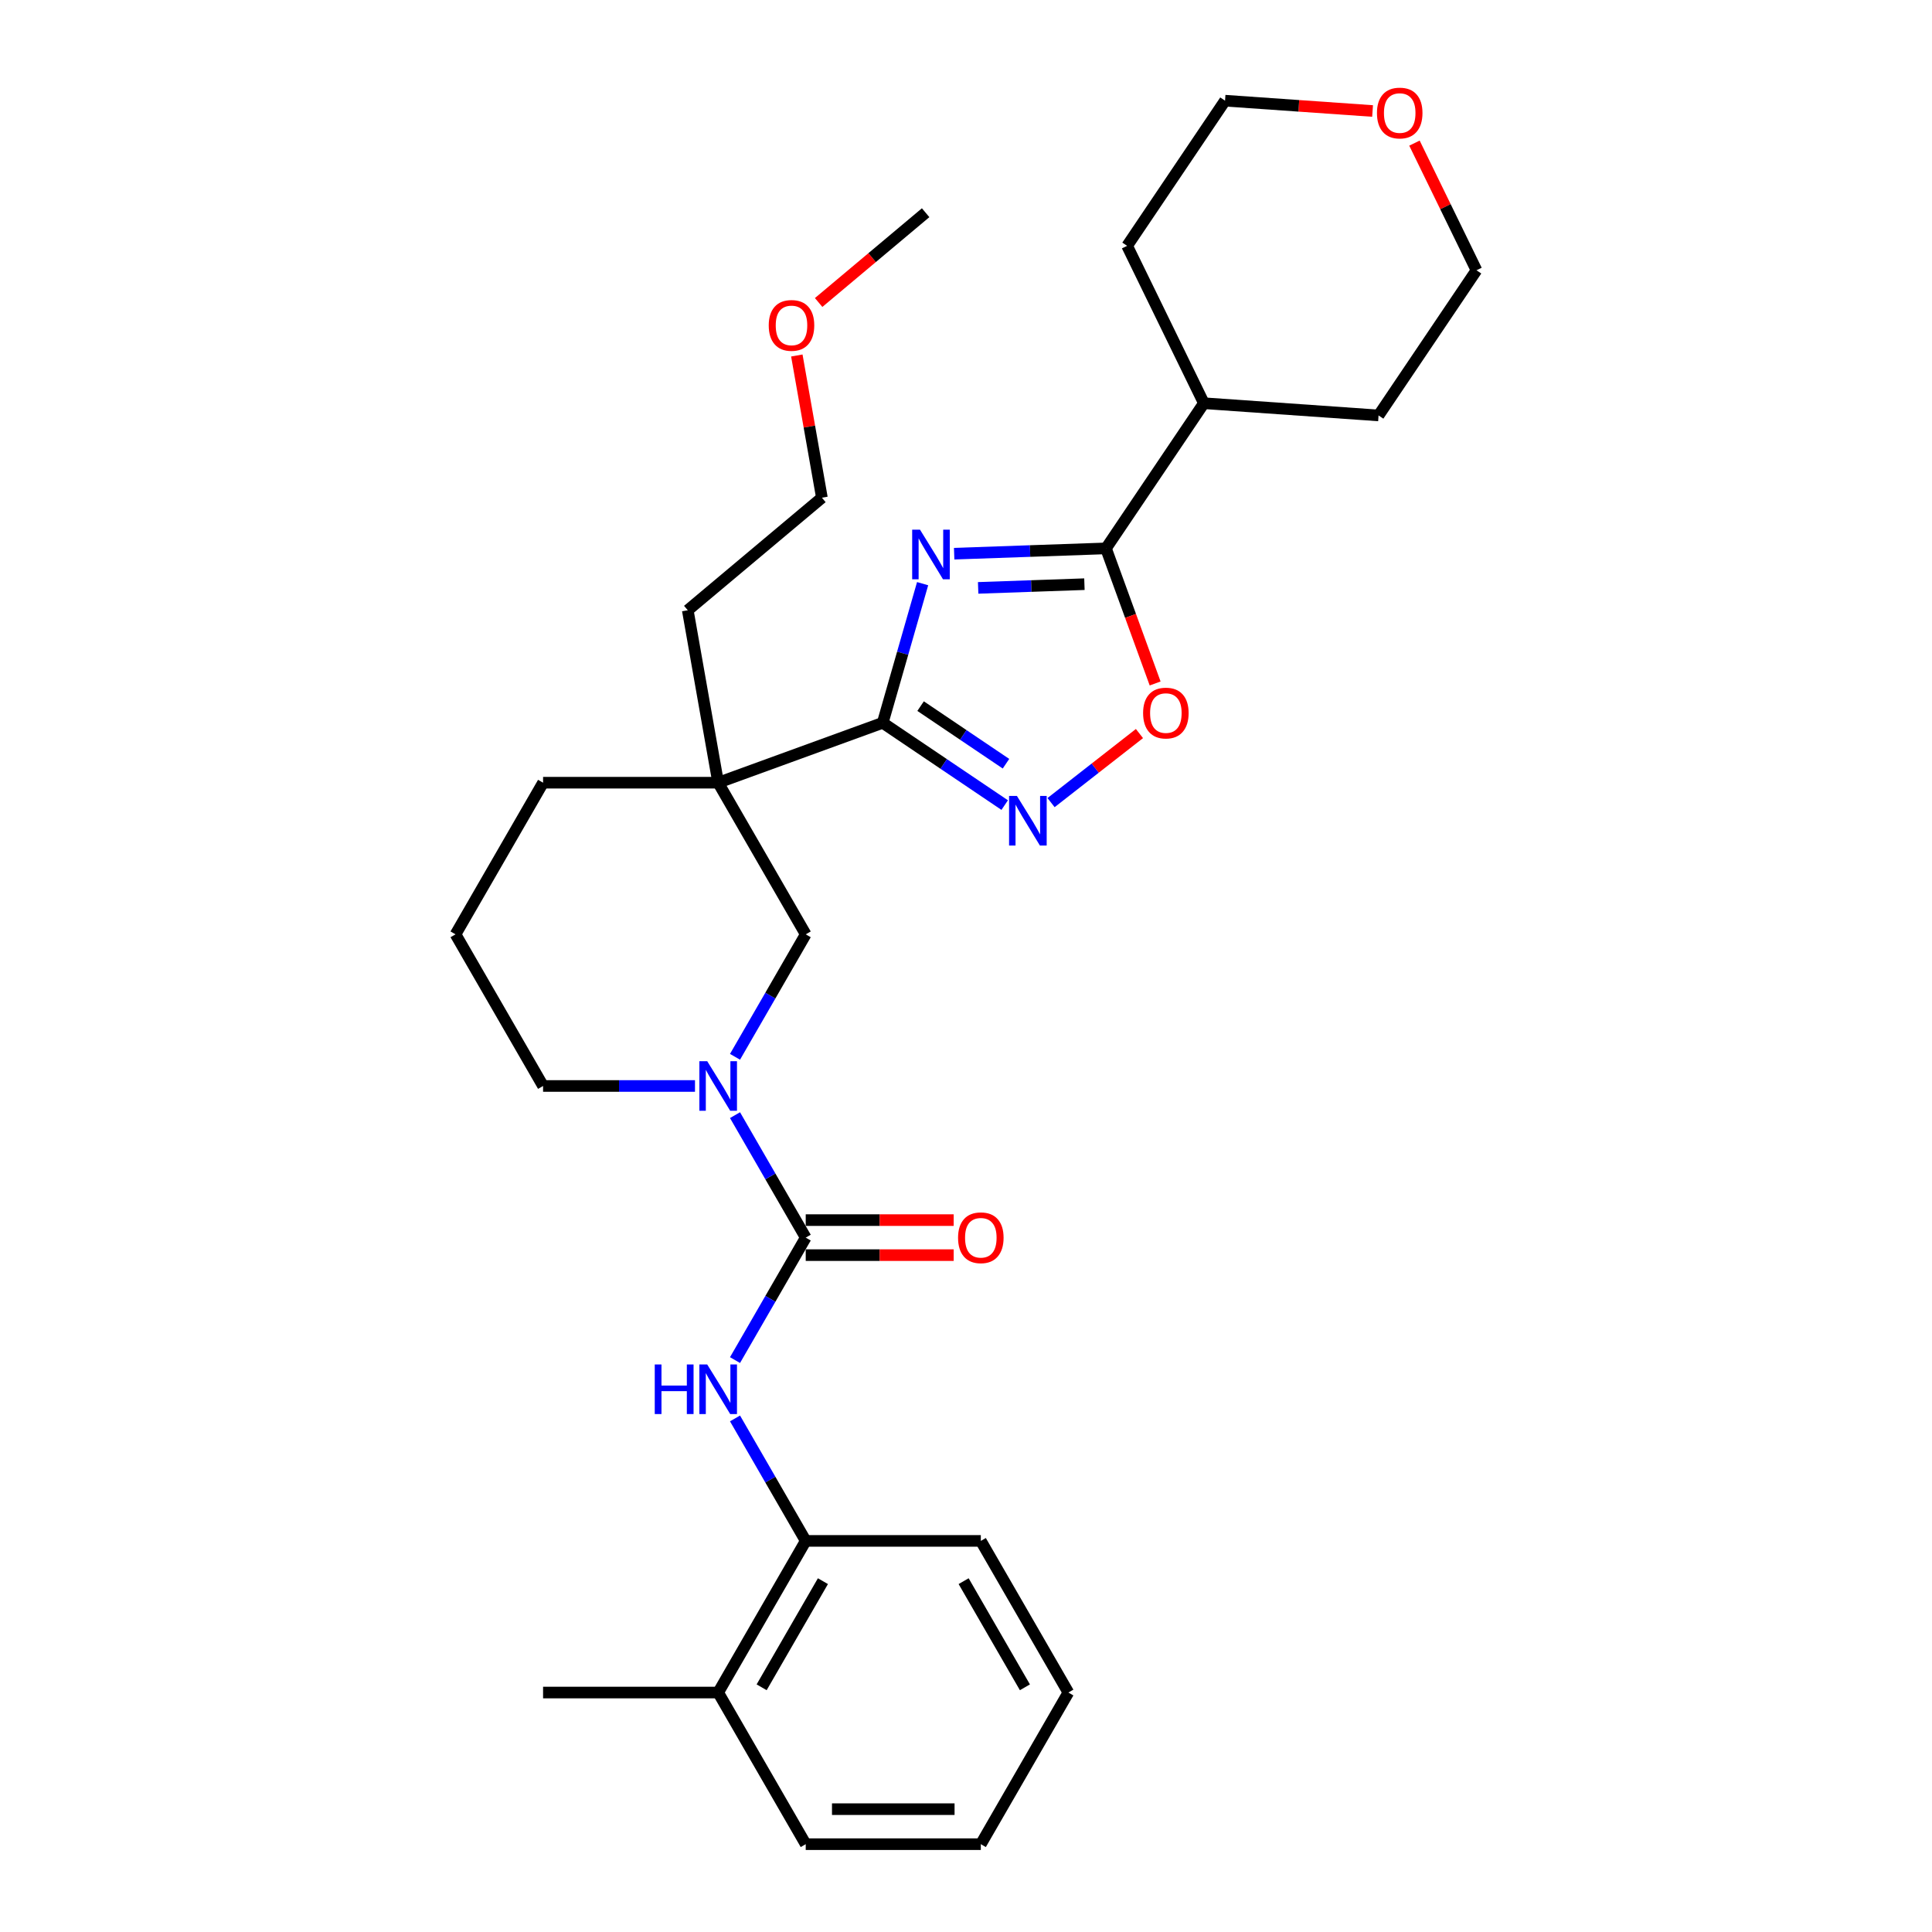<?xml version='1.0' encoding='iso-8859-1'?>
<svg version='1.1' baseProfile='full'
              xmlns='http://www.w3.org/2000/svg'
                      xmlns:rdkit='http://www.rdkit.org/xml'
                      xmlns:xlink='http://www.w3.org/1999/xlink'
                  xml:space='preserve'
width='1000px' height='1000px' viewBox='0 0 1000 1000'>
<!-- END OF HEADER -->
<rect style='opacity:1.0;fill:#FFFFFF;stroke:none' width='1000' height='1000' x='0' y='0'> </rect>
<path class='bond-0' d='M 477.544,302.105 L 467.218,338.115' style='fill:none;fill-rule:evenodd;stroke:#0000FF;stroke-width:6px;stroke-linecap:butt;stroke-linejoin:miter;stroke-opacity:1' />
<path class='bond-0' d='M 467.218,338.115 L 456.892,374.126' style='fill:none;fill-rule:evenodd;stroke:#000000;stroke-width:6px;stroke-linecap:butt;stroke-linejoin:miter;stroke-opacity:1' />
<path class='bond-4' d='M 493.873,286.587 L 533.161,285.215' style='fill:none;fill-rule:evenodd;stroke:#0000FF;stroke-width:6px;stroke-linecap:butt;stroke-linejoin:miter;stroke-opacity:1' />
<path class='bond-4' d='M 533.161,285.215 L 572.449,283.843' style='fill:none;fill-rule:evenodd;stroke:#000000;stroke-width:6px;stroke-linecap:butt;stroke-linejoin:miter;stroke-opacity:1' />
<path class='bond-4' d='M 506.292,304.29 L 533.794,303.33' style='fill:none;fill-rule:evenodd;stroke:#0000FF;stroke-width:6px;stroke-linecap:butt;stroke-linejoin:miter;stroke-opacity:1' />
<path class='bond-4' d='M 533.794,303.33 L 561.295,302.369' style='fill:none;fill-rule:evenodd;stroke:#000000;stroke-width:6px;stroke-linecap:butt;stroke-linejoin:miter;stroke-opacity:1' />
<path class='bond-2' d='M 456.892,374.126 L 371.727,405.124' style='fill:none;fill-rule:evenodd;stroke:#000000;stroke-width:6px;stroke-linecap:butt;stroke-linejoin:miter;stroke-opacity:1' />
<path class='bond-3' d='M 456.892,374.126 L 488.46,395.419' style='fill:none;fill-rule:evenodd;stroke:#000000;stroke-width:6px;stroke-linecap:butt;stroke-linejoin:miter;stroke-opacity:1' />
<path class='bond-3' d='M 488.46,395.419 L 520.029,416.712' style='fill:none;fill-rule:evenodd;stroke:#0000FF;stroke-width:6px;stroke-linecap:butt;stroke-linejoin:miter;stroke-opacity:1' />
<path class='bond-3' d='M 476.499,365.487 L 498.597,380.392' style='fill:none;fill-rule:evenodd;stroke:#000000;stroke-width:6px;stroke-linecap:butt;stroke-linejoin:miter;stroke-opacity:1' />
<path class='bond-3' d='M 498.597,380.392 L 520.695,395.297' style='fill:none;fill-rule:evenodd;stroke:#0000FF;stroke-width:6px;stroke-linecap:butt;stroke-linejoin:miter;stroke-opacity:1' />
<path class='bond-1' d='M 417.042,640.59 L 398.743,608.895' style='fill:none;fill-rule:evenodd;stroke:#000000;stroke-width:6px;stroke-linecap:butt;stroke-linejoin:miter;stroke-opacity:1' />
<path class='bond-1' d='M 398.743,608.895 L 380.444,577.2' style='fill:none;fill-rule:evenodd;stroke:#0000FF;stroke-width:6px;stroke-linecap:butt;stroke-linejoin:miter;stroke-opacity:1' />
<path class='bond-7' d='M 417.042,640.59 L 398.743,672.285' style='fill:none;fill-rule:evenodd;stroke:#000000;stroke-width:6px;stroke-linecap:butt;stroke-linejoin:miter;stroke-opacity:1' />
<path class='bond-7' d='M 398.743,672.285 L 380.444,703.98' style='fill:none;fill-rule:evenodd;stroke:#0000FF;stroke-width:6px;stroke-linecap:butt;stroke-linejoin:miter;stroke-opacity:1' />
<path class='bond-10' d='M 417.042,649.653 L 455.334,649.653' style='fill:none;fill-rule:evenodd;stroke:#000000;stroke-width:6px;stroke-linecap:butt;stroke-linejoin:miter;stroke-opacity:1' />
<path class='bond-10' d='M 455.334,649.653 L 493.625,649.653' style='fill:none;fill-rule:evenodd;stroke:#FF0000;stroke-width:6px;stroke-linecap:butt;stroke-linejoin:miter;stroke-opacity:1' />
<path class='bond-10' d='M 417.042,631.527 L 455.334,631.527' style='fill:none;fill-rule:evenodd;stroke:#000000;stroke-width:6px;stroke-linecap:butt;stroke-linejoin:miter;stroke-opacity:1' />
<path class='bond-10' d='M 455.334,631.527 L 493.625,631.527' style='fill:none;fill-rule:evenodd;stroke:#FF0000;stroke-width:6px;stroke-linecap:butt;stroke-linejoin:miter;stroke-opacity:1' />
<path class='bond-8' d='M 371.727,405.124 L 417.042,483.612' style='fill:none;fill-rule:evenodd;stroke:#000000;stroke-width:6px;stroke-linecap:butt;stroke-linejoin:miter;stroke-opacity:1' />
<path class='bond-14' d='M 371.727,405.124 L 281.095,405.124' style='fill:none;fill-rule:evenodd;stroke:#000000;stroke-width:6px;stroke-linecap:butt;stroke-linejoin:miter;stroke-opacity:1' />
<path class='bond-15' d='M 371.727,405.124 L 355.989,315.869' style='fill:none;fill-rule:evenodd;stroke:#000000;stroke-width:6px;stroke-linecap:butt;stroke-linejoin:miter;stroke-opacity:1' />
<path class='bond-30' d='M 544.028,415.431 L 566.904,397.559' style='fill:none;fill-rule:evenodd;stroke:#0000FF;stroke-width:6px;stroke-linecap:butt;stroke-linejoin:miter;stroke-opacity:1' />
<path class='bond-30' d='M 566.904,397.559 L 589.78,379.686' style='fill:none;fill-rule:evenodd;stroke:#FF0000;stroke-width:6px;stroke-linecap:butt;stroke-linejoin:miter;stroke-opacity:1' />
<path class='bond-6' d='M 572.449,283.843 L 585.174,318.803' style='fill:none;fill-rule:evenodd;stroke:#000000;stroke-width:6px;stroke-linecap:butt;stroke-linejoin:miter;stroke-opacity:1' />
<path class='bond-6' d='M 585.174,318.803 L 597.898,353.764' style='fill:none;fill-rule:evenodd;stroke:#FF0000;stroke-width:6px;stroke-linecap:butt;stroke-linejoin:miter;stroke-opacity:1' />
<path class='bond-11' d='M 572.449,283.843 L 623.129,208.706' style='fill:none;fill-rule:evenodd;stroke:#000000;stroke-width:6px;stroke-linecap:butt;stroke-linejoin:miter;stroke-opacity:1' />
<path class='bond-5' d='M 380.444,547.002 L 398.743,515.307' style='fill:none;fill-rule:evenodd;stroke:#0000FF;stroke-width:6px;stroke-linecap:butt;stroke-linejoin:miter;stroke-opacity:1' />
<path class='bond-5' d='M 398.743,515.307 L 417.042,483.612' style='fill:none;fill-rule:evenodd;stroke:#000000;stroke-width:6px;stroke-linecap:butt;stroke-linejoin:miter;stroke-opacity:1' />
<path class='bond-32' d='M 359.727,562.101 L 320.411,562.101' style='fill:none;fill-rule:evenodd;stroke:#0000FF;stroke-width:6px;stroke-linecap:butt;stroke-linejoin:miter;stroke-opacity:1' />
<path class='bond-32' d='M 320.411,562.101 L 281.095,562.101' style='fill:none;fill-rule:evenodd;stroke:#000000;stroke-width:6px;stroke-linecap:butt;stroke-linejoin:miter;stroke-opacity:1' />
<path class='bond-9' d='M 380.444,734.178 L 398.743,765.873' style='fill:none;fill-rule:evenodd;stroke:#0000FF;stroke-width:6px;stroke-linecap:butt;stroke-linejoin:miter;stroke-opacity:1' />
<path class='bond-9' d='M 398.743,765.873 L 417.042,797.568' style='fill:none;fill-rule:evenodd;stroke:#000000;stroke-width:6px;stroke-linecap:butt;stroke-linejoin:miter;stroke-opacity:1' />
<path class='bond-12' d='M 417.042,797.568 L 371.727,876.057' style='fill:none;fill-rule:evenodd;stroke:#000000;stroke-width:6px;stroke-linecap:butt;stroke-linejoin:miter;stroke-opacity:1' />
<path class='bond-12' d='M 425.943,818.404 L 394.222,873.346' style='fill:none;fill-rule:evenodd;stroke:#000000;stroke-width:6px;stroke-linecap:butt;stroke-linejoin:miter;stroke-opacity:1' />
<path class='bond-19' d='M 417.042,797.568 L 507.673,797.568' style='fill:none;fill-rule:evenodd;stroke:#000000;stroke-width:6px;stroke-linecap:butt;stroke-linejoin:miter;stroke-opacity:1' />
<path class='bond-24' d='M 623.129,208.706 L 583.399,127.247' style='fill:none;fill-rule:evenodd;stroke:#000000;stroke-width:6px;stroke-linecap:butt;stroke-linejoin:miter;stroke-opacity:1' />
<path class='bond-25' d='M 623.129,208.706 L 713.54,215.028' style='fill:none;fill-rule:evenodd;stroke:#000000;stroke-width:6px;stroke-linecap:butt;stroke-linejoin:miter;stroke-opacity:1' />
<path class='bond-22' d='M 371.727,876.057 L 281.095,876.057' style='fill:none;fill-rule:evenodd;stroke:#000000;stroke-width:6px;stroke-linecap:butt;stroke-linejoin:miter;stroke-opacity:1' />
<path class='bond-23' d='M 371.727,876.057 L 417.042,954.545' style='fill:none;fill-rule:evenodd;stroke:#000000;stroke-width:6px;stroke-linecap:butt;stroke-linejoin:miter;stroke-opacity:1' />
<path class='bond-13' d='M 732.12,74.076 L 748.17,106.984' style='fill:none;fill-rule:evenodd;stroke:#FF0000;stroke-width:6px;stroke-linecap:butt;stroke-linejoin:miter;stroke-opacity:1' />
<path class='bond-13' d='M 748.17,106.984 L 764.22,139.892' style='fill:none;fill-rule:evenodd;stroke:#000000;stroke-width:6px;stroke-linecap:butt;stroke-linejoin:miter;stroke-opacity:1' />
<path class='bond-31' d='M 710.442,57.451 L 672.261,54.781' style='fill:none;fill-rule:evenodd;stroke:#FF0000;stroke-width:6px;stroke-linecap:butt;stroke-linejoin:miter;stroke-opacity:1' />
<path class='bond-31' d='M 672.261,54.781 L 634.08,52.111' style='fill:none;fill-rule:evenodd;stroke:#000000;stroke-width:6px;stroke-linecap:butt;stroke-linejoin:miter;stroke-opacity:1' />
<path class='bond-17' d='M 281.095,405.124 L 235.78,483.612' style='fill:none;fill-rule:evenodd;stroke:#000000;stroke-width:6px;stroke-linecap:butt;stroke-linejoin:miter;stroke-opacity:1' />
<path class='bond-26' d='M 355.989,315.869 L 425.416,257.613' style='fill:none;fill-rule:evenodd;stroke:#000000;stroke-width:6px;stroke-linecap:butt;stroke-linejoin:miter;stroke-opacity:1' />
<path class='bond-16' d='M 281.095,562.101 L 235.78,483.612' style='fill:none;fill-rule:evenodd;stroke:#000000;stroke-width:6px;stroke-linecap:butt;stroke-linejoin:miter;stroke-opacity:1' />
<path class='bond-18' d='M 412.436,184.001 L 418.926,220.807' style='fill:none;fill-rule:evenodd;stroke:#FF0000;stroke-width:6px;stroke-linecap:butt;stroke-linejoin:miter;stroke-opacity:1' />
<path class='bond-18' d='M 418.926,220.807 L 425.416,257.613' style='fill:none;fill-rule:evenodd;stroke:#000000;stroke-width:6px;stroke-linecap:butt;stroke-linejoin:miter;stroke-opacity:1' />
<path class='bond-27' d='M 423.726,156.571 L 451.416,133.337' style='fill:none;fill-rule:evenodd;stroke:#FF0000;stroke-width:6px;stroke-linecap:butt;stroke-linejoin:miter;stroke-opacity:1' />
<path class='bond-27' d='M 451.416,133.337 L 479.106,110.102' style='fill:none;fill-rule:evenodd;stroke:#000000;stroke-width:6px;stroke-linecap:butt;stroke-linejoin:miter;stroke-opacity:1' />
<path class='bond-28' d='M 507.673,797.568 L 552.989,876.057' style='fill:none;fill-rule:evenodd;stroke:#000000;stroke-width:6px;stroke-linecap:butt;stroke-linejoin:miter;stroke-opacity:1' />
<path class='bond-28' d='M 498.773,818.404 L 530.494,873.346' style='fill:none;fill-rule:evenodd;stroke:#000000;stroke-width:6px;stroke-linecap:butt;stroke-linejoin:miter;stroke-opacity:1' />
<path class='bond-20' d='M 634.08,52.111 L 583.399,127.247' style='fill:none;fill-rule:evenodd;stroke:#000000;stroke-width:6px;stroke-linecap:butt;stroke-linejoin:miter;stroke-opacity:1' />
<path class='bond-21' d='M 764.22,139.892 L 713.54,215.028' style='fill:none;fill-rule:evenodd;stroke:#000000;stroke-width:6px;stroke-linecap:butt;stroke-linejoin:miter;stroke-opacity:1' />
<path class='bond-33' d='M 417.042,954.545 L 507.673,954.545' style='fill:none;fill-rule:evenodd;stroke:#000000;stroke-width:6px;stroke-linecap:butt;stroke-linejoin:miter;stroke-opacity:1' />
<path class='bond-33' d='M 430.637,936.419 L 494.079,936.419' style='fill:none;fill-rule:evenodd;stroke:#000000;stroke-width:6px;stroke-linecap:butt;stroke-linejoin:miter;stroke-opacity:1' />
<path class='bond-29' d='M 552.989,876.057 L 507.673,954.545' style='fill:none;fill-rule:evenodd;stroke:#000000;stroke-width:6px;stroke-linecap:butt;stroke-linejoin:miter;stroke-opacity:1' />
<path  class='atom-0' d='M 476.2 274.172
L 484.61 287.767
Q 485.444 289.108, 486.785 291.537
Q 488.127 293.966, 488.199 294.111
L 488.199 274.172
L 491.607 274.172
L 491.607 299.839
L 488.091 299.839
L 479.064 284.976
Q 478.012 283.235, 476.889 281.242
Q 475.801 279.248, 475.475 278.631
L 475.475 299.839
L 472.14 299.839
L 472.14 274.172
L 476.2 274.172
' fill='#0000FF'/>
<path  class='atom-4' d='M 526.355 411.973
L 534.766 425.567
Q 535.599 426.909, 536.941 429.338
Q 538.282 431.767, 538.355 431.912
L 538.355 411.973
L 541.762 411.973
L 541.762 437.64
L 538.246 437.64
L 529.219 422.776
Q 528.168 421.036, 527.044 419.042
Q 525.956 417.048, 525.63 416.432
L 525.63 437.64
L 522.295 437.64
L 522.295 411.973
L 526.355 411.973
' fill='#0000FF'/>
<path  class='atom-6' d='M 366.053 549.268
L 374.464 562.863
Q 375.297 564.204, 376.639 566.633
Q 377.98 569.062, 378.053 569.207
L 378.053 549.268
L 381.46 549.268
L 381.46 574.935
L 377.944 574.935
L 368.917 560.071
Q 367.866 558.331, 366.742 556.337
Q 365.654 554.343, 365.328 553.727
L 365.328 574.935
L 361.993 574.935
L 361.993 549.268
L 366.053 549.268
' fill='#0000FF'/>
<path  class='atom-7' d='M 591.665 369.081
Q 591.665 362.918, 594.71 359.474
Q 597.755 356.03, 603.447 356.03
Q 609.138 356.03, 612.184 359.474
Q 615.229 362.918, 615.229 369.081
Q 615.229 375.316, 612.147 378.869
Q 609.066 382.385, 603.447 382.385
Q 597.791 382.385, 594.71 378.869
Q 591.665 375.352, 591.665 369.081
M 603.447 379.485
Q 607.362 379.485, 609.465 376.875
Q 611.604 374.228, 611.604 369.081
Q 611.604 364.042, 609.465 361.504
Q 607.362 358.93, 603.447 358.93
Q 599.532 358.93, 597.393 361.468
Q 595.29 364.005, 595.29 369.081
Q 595.29 374.265, 597.393 376.875
Q 599.532 379.485, 603.447 379.485
' fill='#FF0000'/>
<path  class='atom-8' d='M 338.9 706.246
L 342.38 706.246
L 342.38 717.158
L 355.504 717.158
L 355.504 706.246
L 358.984 706.246
L 358.984 731.912
L 355.504 731.912
L 355.504 720.058
L 342.38 720.058
L 342.38 731.912
L 338.9 731.912
L 338.9 706.246
' fill='#0000FF'/>
<path  class='atom-8' d='M 366.053 706.246
L 374.464 719.84
Q 375.297 721.182, 376.639 723.61
Q 377.98 726.039, 378.053 726.184
L 378.053 706.246
L 381.46 706.246
L 381.46 731.912
L 377.944 731.912
L 368.917 717.049
Q 367.866 715.309, 366.742 713.315
Q 365.654 711.321, 365.328 710.705
L 365.328 731.912
L 361.993 731.912
L 361.993 706.246
L 366.053 706.246
' fill='#0000FF'/>
<path  class='atom-11' d='M 495.891 640.663
Q 495.891 634.5, 498.936 631.056
Q 501.982 627.612, 507.673 627.612
Q 513.365 627.612, 516.41 631.056
Q 519.455 634.5, 519.455 640.663
Q 519.455 646.898, 516.374 650.451
Q 513.292 653.967, 507.673 653.967
Q 502.018 653.967, 498.936 650.451
Q 495.891 646.934, 495.891 640.663
M 507.673 651.067
Q 511.589 651.067, 513.691 648.457
Q 515.83 645.81, 515.83 640.663
Q 515.83 635.623, 513.691 633.086
Q 511.589 630.512, 507.673 630.512
Q 503.758 630.512, 501.619 633.05
Q 499.516 635.587, 499.516 640.663
Q 499.516 645.847, 501.619 648.457
Q 503.758 651.067, 507.673 651.067
' fill='#FF0000'/>
<path  class='atom-14' d='M 712.708 58.505
Q 712.708 52.343, 715.753 48.898
Q 718.798 45.455, 724.49 45.455
Q 730.182 45.455, 733.227 48.898
Q 736.272 52.343, 736.272 58.505
Q 736.272 64.741, 733.191 68.294
Q 730.109 71.81, 724.49 71.81
Q 718.835 71.81, 715.753 68.294
Q 712.708 64.777, 712.708 58.505
M 724.49 68.91
Q 728.405 68.91, 730.508 66.3
Q 732.647 63.653, 732.647 58.505
Q 732.647 53.466, 730.508 50.929
Q 728.405 48.355, 724.49 48.355
Q 720.575 48.355, 718.436 50.892
Q 716.333 53.43, 716.333 58.505
Q 716.333 63.69, 718.436 66.3
Q 720.575 68.91, 724.49 68.91
' fill='#FF0000'/>
<path  class='atom-19' d='M 397.896 168.431
Q 397.896 162.268, 400.941 158.824
Q 403.987 155.38, 409.678 155.38
Q 415.37 155.38, 418.415 158.824
Q 421.46 162.268, 421.46 168.431
Q 421.46 174.666, 418.379 178.219
Q 415.297 181.736, 409.678 181.736
Q 404.023 181.736, 400.941 178.219
Q 397.896 174.703, 397.896 168.431
M 409.678 178.836
Q 413.593 178.836, 415.696 176.225
Q 417.835 173.579, 417.835 168.431
Q 417.835 163.392, 415.696 160.854
Q 413.593 158.28, 409.678 158.28
Q 405.763 158.28, 403.624 160.818
Q 401.521 163.356, 401.521 168.431
Q 401.521 173.615, 403.624 176.225
Q 405.763 178.836, 409.678 178.836
' fill='#FF0000'/>
</svg>
